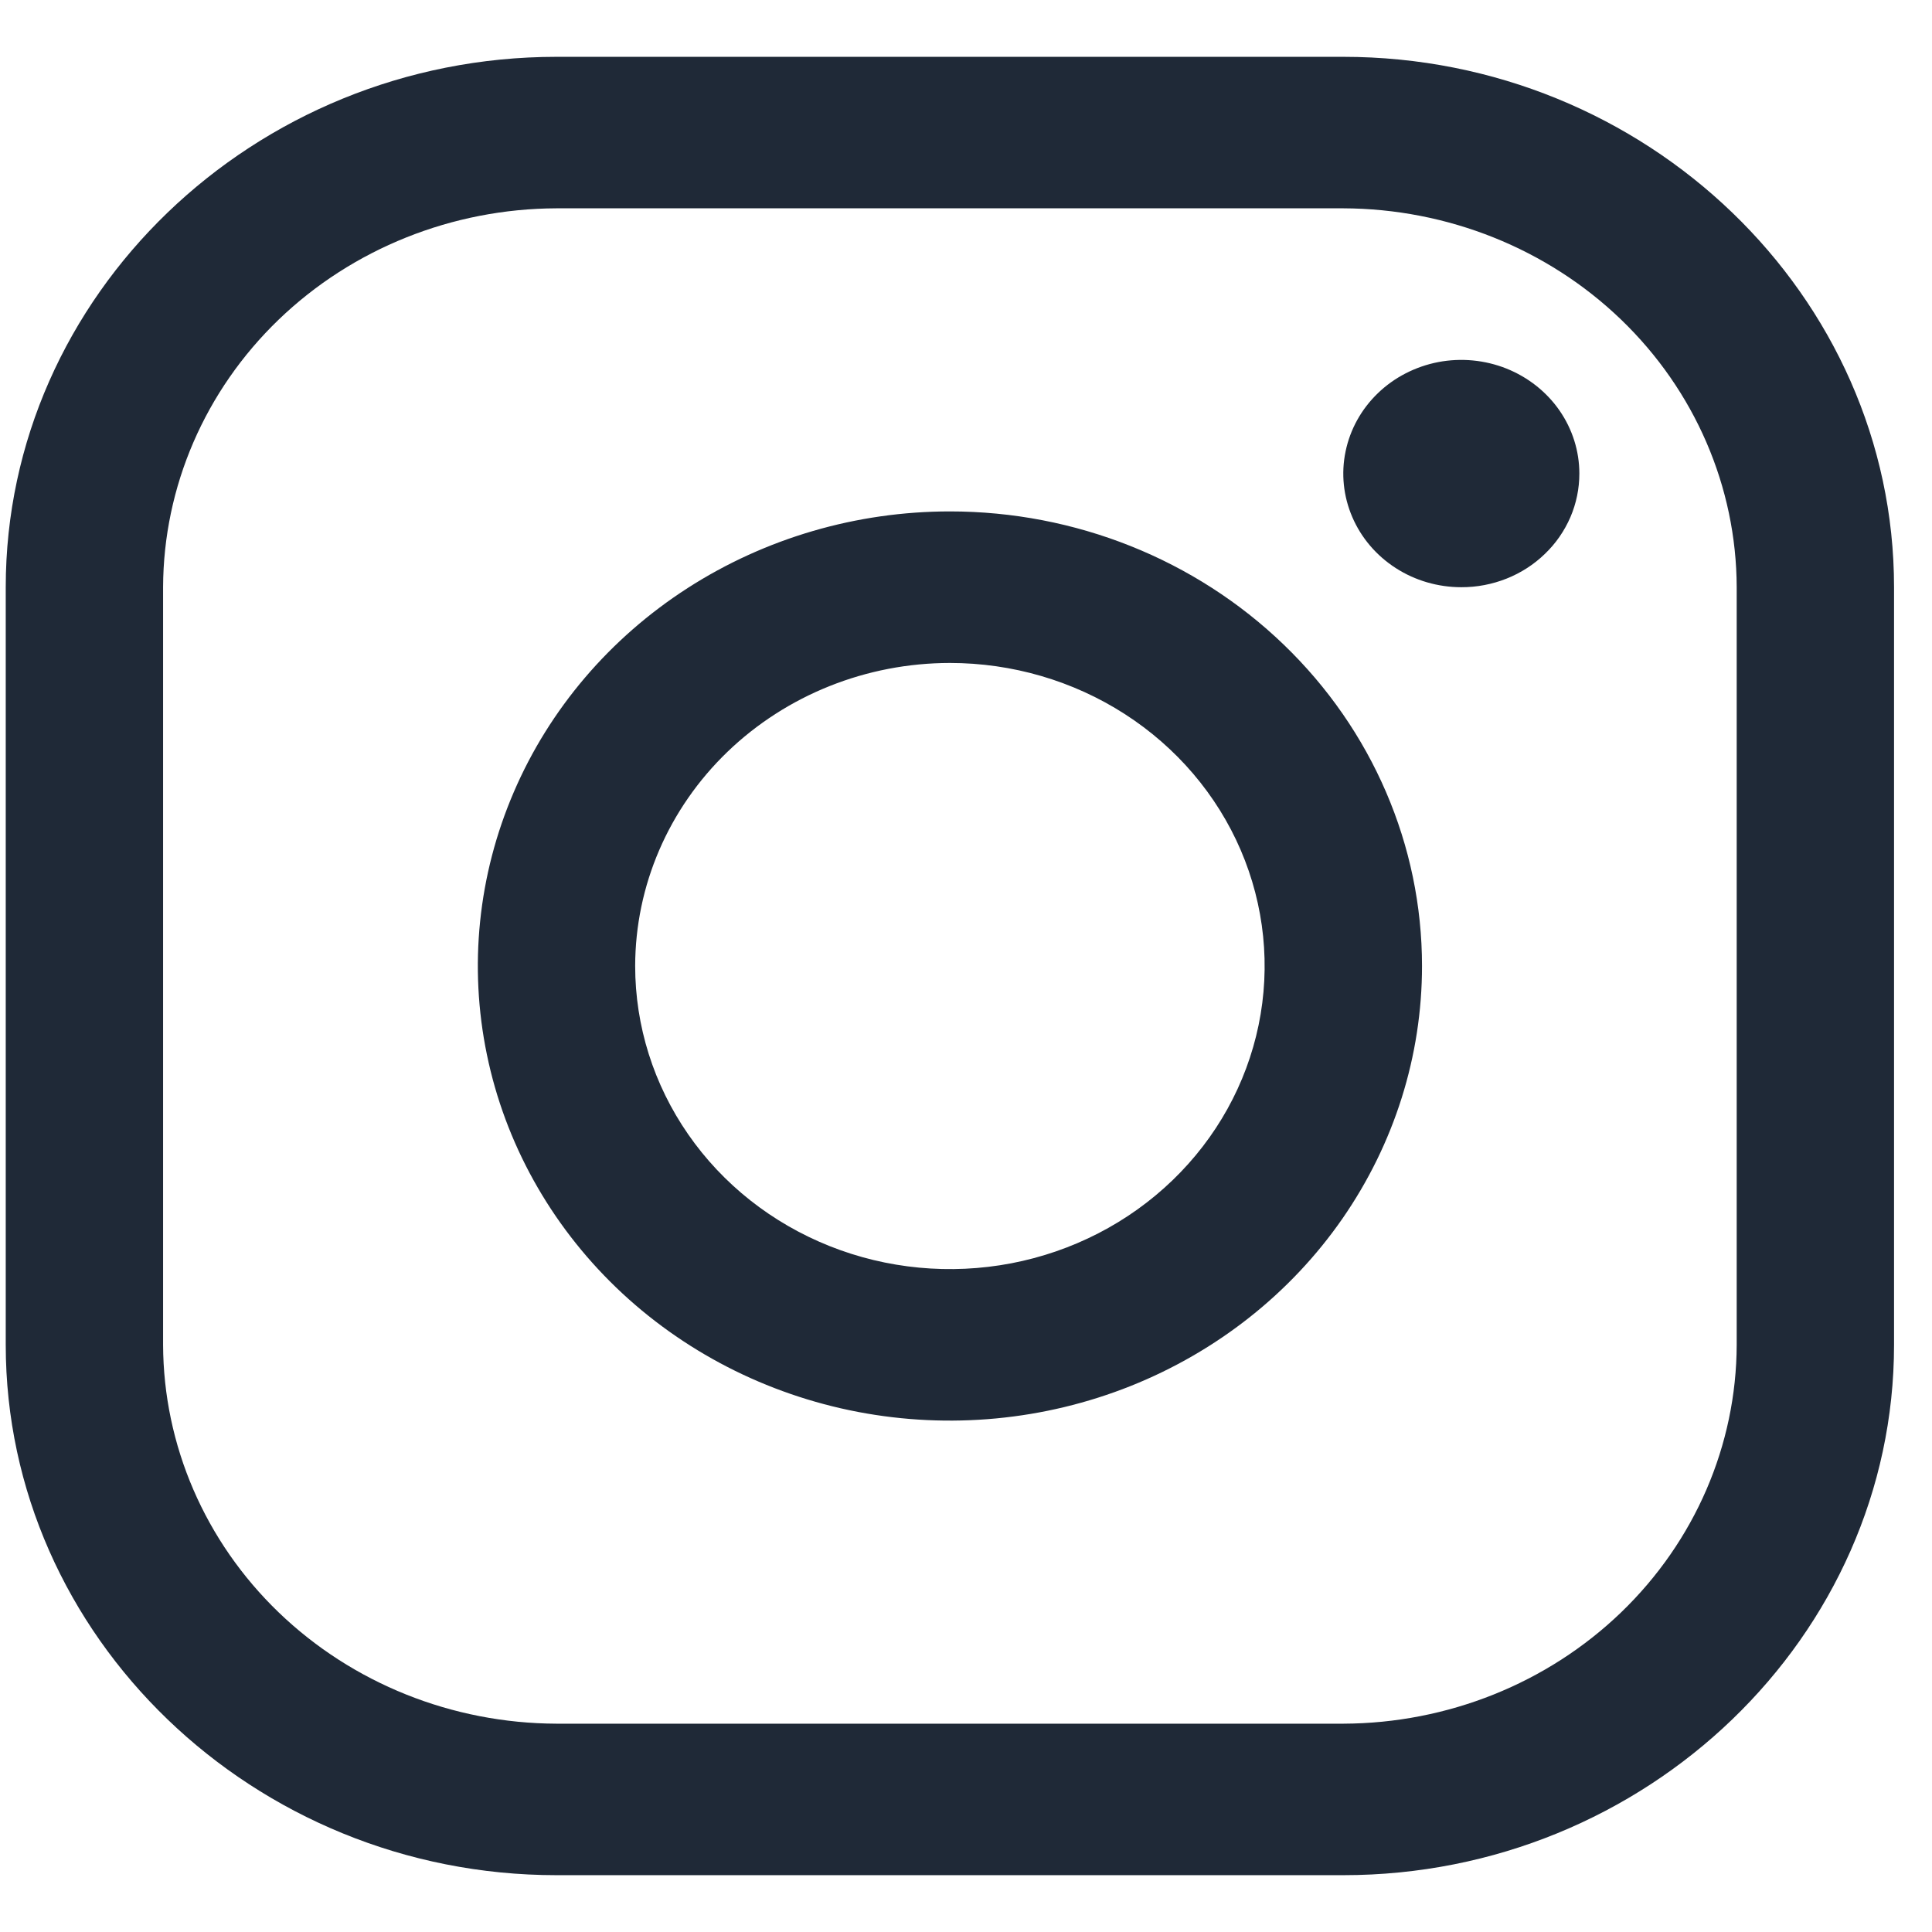 <svg width="32" height="32" viewBox="0 0 34 32" fill="none" xmlns="http://www.w3.org/2000/svg">
<g id="Insta">
<path id="Vector" d="M23.64 2.666C25.474 2.672 27.232 3.376 28.529 4.625C29.826 5.874 30.558 7.567 30.563 9.334V22.666C30.558 24.433 29.826 26.126 28.529 27.375C27.232 28.624 25.474 29.328 23.64 29.334H9.794C7.959 29.328 6.202 28.624 4.904 27.375C3.607 26.126 2.876 24.433 2.87 22.666V9.334C2.876 7.567 3.607 5.874 4.904 4.625C6.202 3.376 7.959 2.672 9.794 2.666H23.64ZM23.64 0H9.794C4.463 0 0.101 4.2 0.101 9.334V22.666C0.101 27.8 4.463 32 9.794 32H23.64C28.971 32 33.332 27.8 33.332 22.666V9.334C33.332 4.2 28.971 0 23.64 0Z" fill="#1F2937"/>
<path id="Vector_2" d="M25.717 9.334C25.306 9.334 24.904 9.217 24.563 8.997C24.221 8.777 23.955 8.465 23.798 8.099C23.641 7.734 23.599 7.332 23.68 6.944C23.76 6.556 23.958 6.199 24.248 5.92C24.538 5.64 24.909 5.45 25.311 5.372C25.714 5.295 26.132 5.335 26.511 5.486C26.891 5.638 27.215 5.894 27.444 6.223C27.672 6.552 27.794 6.938 27.794 7.334C27.794 7.597 27.741 7.857 27.637 8.1C27.532 8.343 27.38 8.564 27.186 8.749C26.994 8.935 26.764 9.083 26.512 9.183C26.26 9.283 25.989 9.335 25.717 9.334ZM16.717 10.667C17.812 10.667 18.883 10.98 19.794 11.566C20.705 12.152 21.415 12.985 21.834 13.959C22.253 14.934 22.363 16.006 22.149 17.041C21.935 18.076 21.408 19.026 20.633 19.772C19.859 20.518 18.872 21.026 17.797 21.232C16.723 21.437 15.609 21.332 14.597 20.928C13.585 20.524 12.72 19.841 12.112 18.964C11.503 18.087 11.178 17.055 11.178 16C11.18 14.586 11.764 13.231 12.802 12.231C13.841 11.231 15.248 10.668 16.717 10.667ZM16.717 8C15.074 8 13.468 8.47 12.101 9.349C10.735 10.228 9.67 11.477 9.042 12.939C8.413 14.401 8.248 16.009 8.569 17.561C8.889 19.113 9.681 20.538 10.842 21.657C12.004 22.776 13.485 23.538 15.096 23.847C16.708 24.155 18.378 23.997 19.896 23.392C21.414 22.786 22.712 21.761 23.625 20.445C24.537 19.129 25.025 17.583 25.025 16C25.025 13.879 24.149 11.844 22.591 10.344C21.033 8.843 18.92 8 16.717 8Z" fill="#1F2937"/>
</g>
</svg>
